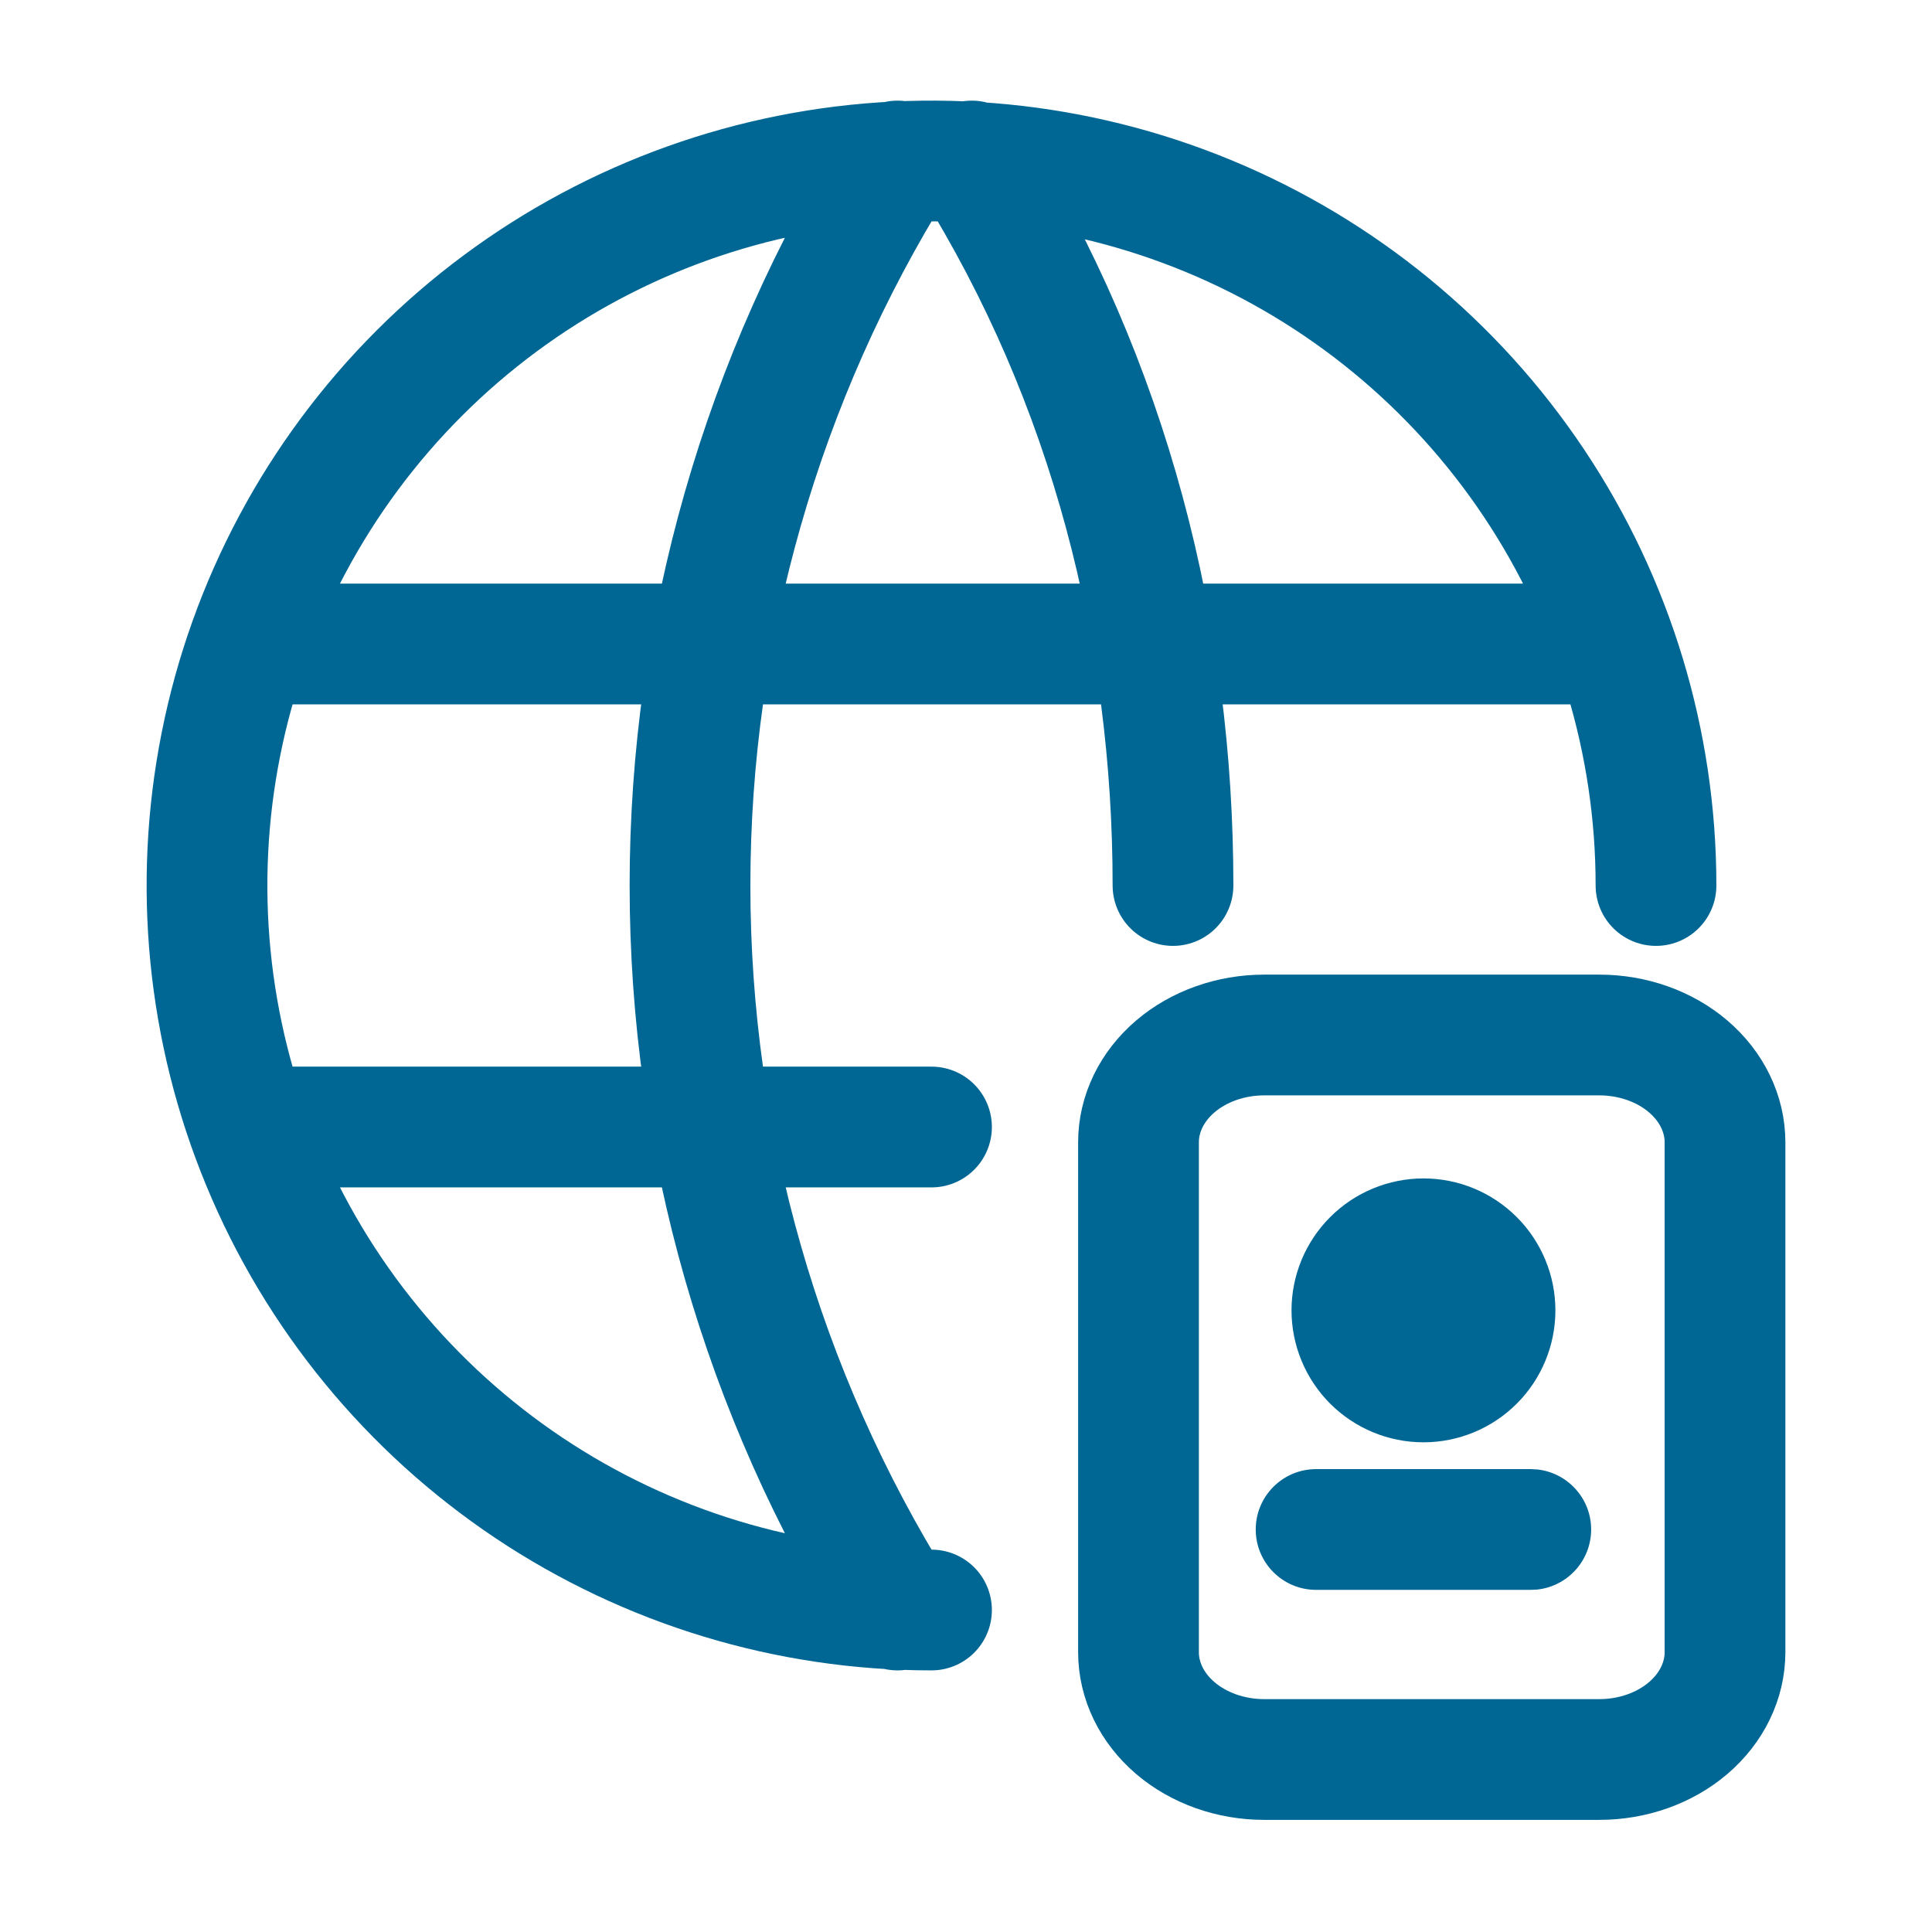 <svg width="56" height="56" viewBox="0 0 56 56" fill="none" xmlns="http://www.w3.org/2000/svg">
<path d="M48 25.667C48 21.513 46.768 17.453 44.461 14C42.153 10.546 38.874 7.855 35.036 6.265C31.199 4.676 26.977 4.26 22.903 5.07C18.829 5.881 15.088 7.881 12.151 10.818C9.214 13.754 7.214 17.496 6.404 21.57C5.593 25.643 6.009 29.866 7.599 33.703C9.188 37.54 11.88 40.82 15.333 43.128C18.787 45.435 22.847 46.667 27 46.667M7.4 18.667H46.6M7.4 32.667H27M26.015 4.667C22.084 10.966 20 18.242 20 25.667C20 33.092 22.084 40.368 26.015 46.667M28.167 4.667C32.178 11.095 34 18.377 34 25.667" stroke="#006795" stroke-width="3.5" stroke-linecap="round" stroke-linejoin="round"/>
<path d="M44.549 42.592C45.431 42.682 46.12 43.427 46.12 44.333C46.12 45.239 45.431 45.985 44.549 46.075L44.37 46.083H38.148C37.181 46.083 36.398 45.3 36.398 44.333C36.398 43.367 37.181 42.583 38.148 42.583H44.37L44.549 42.592ZM41.26 34.157C42.274 34.157 43.247 34.56 43.964 35.278C44.681 35.995 45.084 36.968 45.084 37.982C45.084 38.996 44.681 39.969 43.964 40.686C43.247 41.403 42.274 41.806 41.26 41.806C40.246 41.806 39.273 41.403 38.556 40.686C37.839 39.969 37.436 38.996 37.435 37.982C37.435 36.968 37.839 35.995 38.556 35.278C39.273 34.56 40.246 34.158 41.26 34.157Z" fill="#006795"/>
<path d="M33 33.111C33 32.286 33.384 31.495 34.067 30.911C34.75 30.328 35.677 30 36.643 30H46.357C47.323 30 48.25 30.328 48.933 30.911C49.616 31.495 50 32.286 50 33.111V47.889C50 48.714 49.616 49.505 48.933 50.089C48.25 50.672 47.323 51 46.357 51H36.643C35.677 51 34.75 50.672 34.067 50.089C33.384 49.505 33 48.714 33 47.889V33.111Z" stroke="#006795" stroke-width="3.5" stroke-linecap="round" stroke-linejoin="round"/>
</svg>
